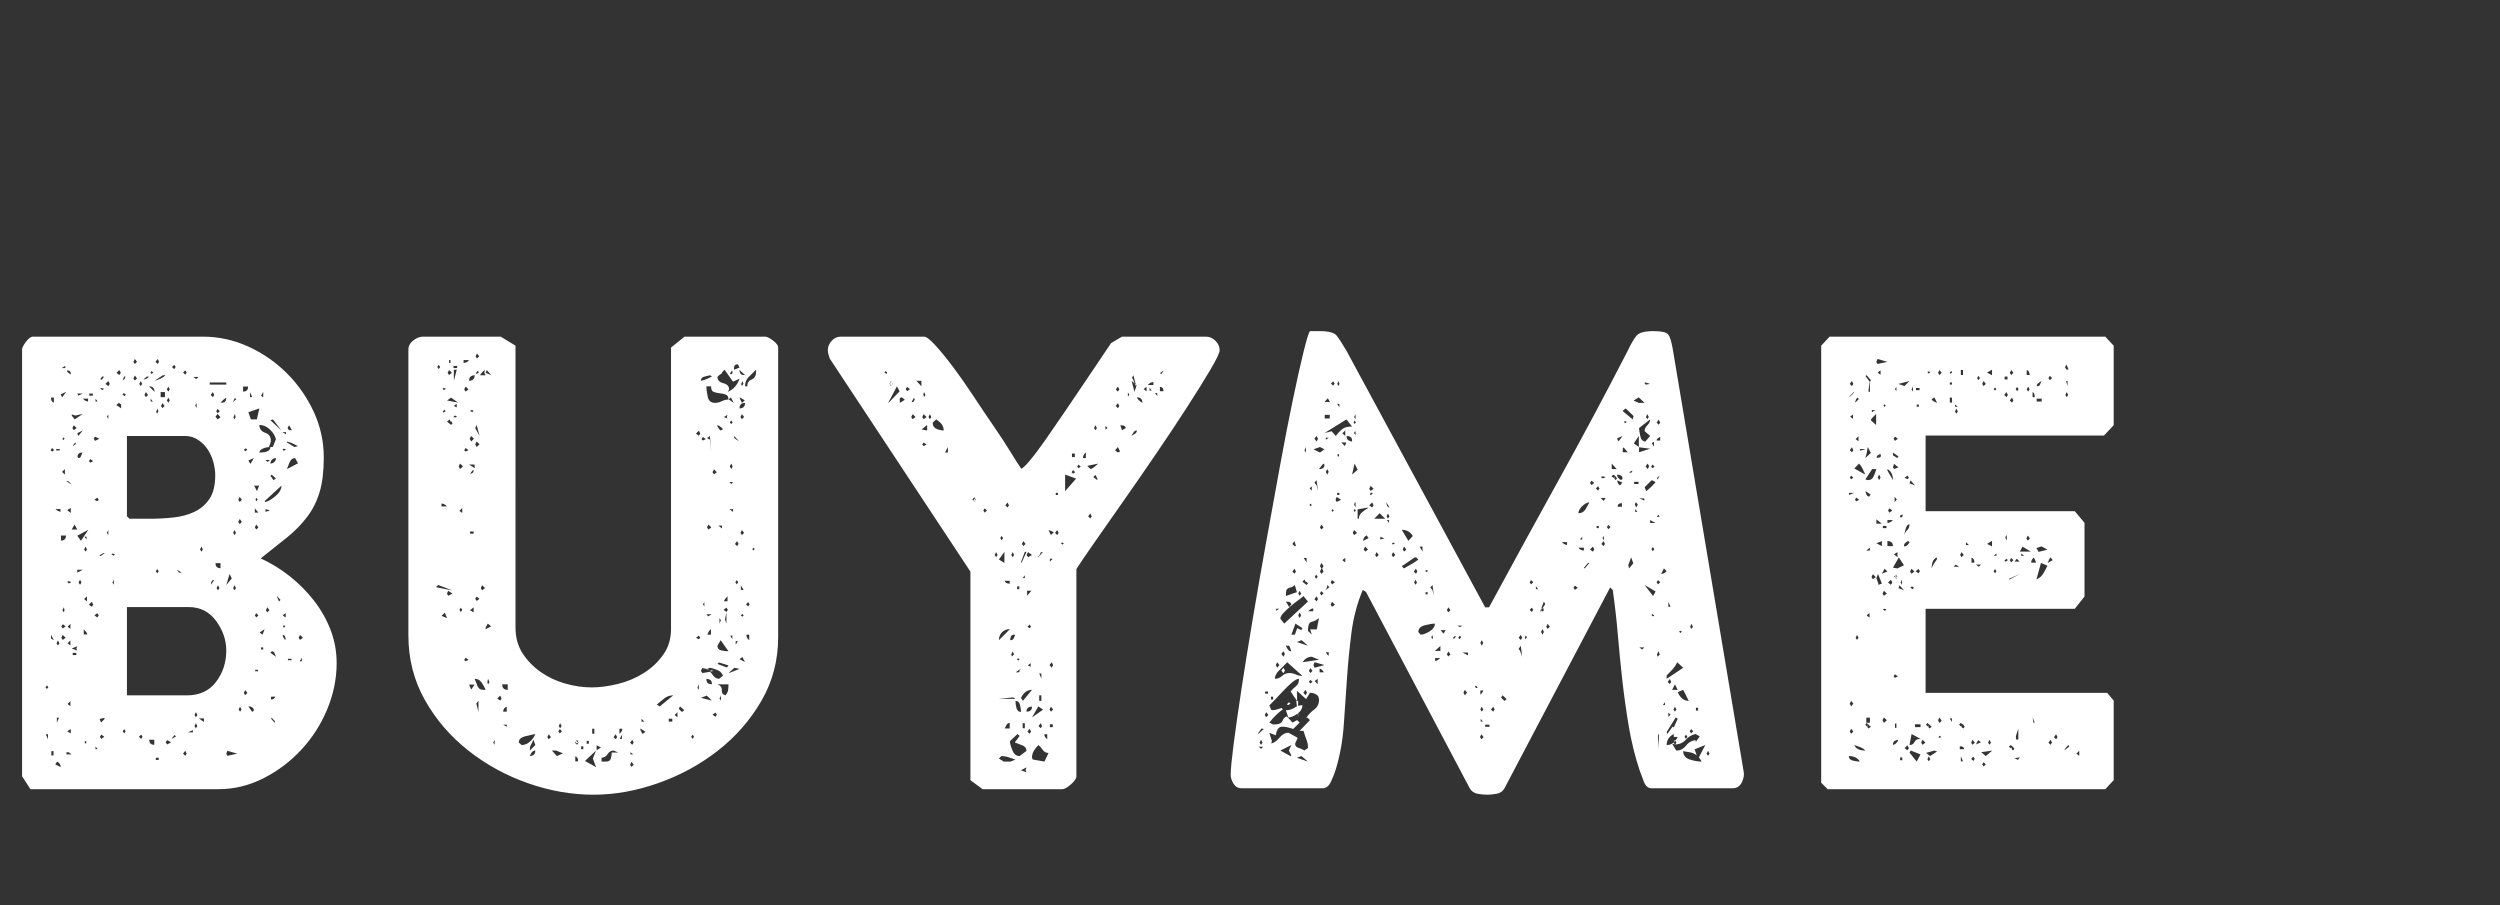 <?xml version="1.0" encoding="UTF-8"?> <svg xmlns="http://www.w3.org/2000/svg" xmlns:xlink="http://www.w3.org/1999/xlink" width="453" height="164" viewBox="0 0 453 164"><rect x="0" y="0" width="453" height="164" fill="#333333" stroke="none"/><defs><path id="o9n7qh6gsa" d="M0 0H453V164H0z"></path></defs><g fill="none" fill-rule="evenodd"><mask id="ytzx435g4b" fill="#fff"><use xlink:href="#o9n7qh6gsa"></use></mask><path fill="#FFF" fill-rule="nonzero" d="M39.552 143c2.875 0 5.615-.664 8.218-1.991 2.603-1.328 4.896-3.066 6.877-5.213 1.982-2.148 3.536-4.588 4.663-7.322 1.127-2.733 1.69-5.505 1.69-8.317 0-2.108-.37-4.12-1.107-6.033-.739-1.913-1.749-3.69-3.031-5.33-1.282-1.64-2.74-3.104-4.371-4.393-1.632-1.288-3.38-2.362-5.246-3.221 1.788-1.406 3.38-2.675 4.78-3.807 1.398-1.133 2.603-2.363 3.613-3.69 1.01-1.328 1.768-2.831 2.273-4.51.505-1.68.758-3.768.758-6.267 0-2.89-.603-5.643-1.807-8.259-1.205-2.616-2.817-4.94-4.837-6.97-2.02-2.03-4.352-3.65-6.994-4.861C42.389 61.606 39.63 61 36.755 61H5.982c-.389 0-.816.312-1.283.937C4.233 62.562 4 63.03 4 63.343v77.314L5.515 143h34.037zM24.435 65.955l-.26-.39.26-.52.39.52-.39.39zm4.13 0l-.39-.39.39-.52.26.52-.26.39zm3 .935l-.39-.39.39-.39.26.39-.26.39zm-19.74-.195h-.65l.65-.39v.39zm9.805 1.26l-.52-.39.52-.52.26.52-.26.39zm5.87-.195l-.26-.26.26-.26.26.26-.26.26zm6.065.13l-.39-.39.39-.39.26.39-.26.39zm-20.74 0l-.65-.52v-.26c.433 0 .65.217.65.65v.13zM28 69l1.5-1h.5c-.25.242-.542.44-.875.59-.333.152-.708.289-1.125.41zm-2-.24l.6-.52h.4c-.267.347-.6.52-1 .52zm-1.565.195l-.26-.39.26-.52.39.52-.39.39zm-6-.13l-.26-.13.39-.52.26.13-.39.52zm3.87.065c0-.347.13-.607.39-.78 0 .433-.13.693-.39.78zm13.26-.195l-.52-.39h.91l-.39.39zM25.5 69.955l-.26-.39.26-.52.26.52-.26.39zm-5.87 0l-.52-.39.52-.52.26.52-.26.39zm21.37-.26h-3v-.39h3v.39zM28 71l-1-1c.667 0 1 .333 1 1zm2.5-.045l-.26-.39.26-.52.26.52-.26.39zm-11.935-.26l-.39-.26.26-.13.39.13-.26.26zm25.48.26v-.91h.91c0 .607-.303.91-.91.91zM11.25 72l-.25-.545L12 71l-.75 1zm5.575-.305h-.65v-.39h.65v.39zm13.065.26h-.78v-.91h.78v.91zM47.695 72l-.39-.3.39-.7v1zm-9.13-.045l-.39-.39.39-.52.26.52-.26.39zm-12.13 0l-.26-.39.26-.52.39.52-.39.39zm19.26 0h-.39v-.91l.39.91zm-23.13-.195l-.39-.26.26-.26.39.26-.26.26zm-8.365-.065l-.2-.39h1l-.8.39zm27.975 1.195l.39-.78.26.26c-.173.087-.39.26-.65.52zm-14.48-.13h-.39v-.52l.39.52zm2.805.195l-.26-.39.26-.52.26.52-.26.39zm9.8 0H40c.267-.347.6-.65 1-.91 0 .607-.233.91-.7.91zm-30.54 0c-.347-.087-.52-.39-.52-.91h.52v.91zm6.195-.195c-.433-.087-.737-.26-.91-.52h.91v.52zm1.74 0h-.39v-.52l.39.52zm17.935 1.195l-.26-.52.26-.39v.91zM21.955 74c-.347-.267-.65-.467-.91-.6l.52-.4.39.3v.7zm7.48-.045l-.26-.39.26-.52.39.52-.39.39zM46.538 76h-1.076L45 74.7l2-.7-.462 2zm-18.103-1.045l-.13-.39.26-.52.13.52-.26.39zm11-.065l-.26-.39.26-.39.39.39-.39.39zm3 1.11l-.13-.4.26-.6.13.6-.26.4zm-28.902 0L13 75.3v-.2l.667.2L15 75l-1.467 1zm25.902 0l-.39-.5.39-.5.52.6-.52.4zm-19.805-.11l-.26-.39.26-.39v.78zM51 78l-2-1.857.462-.143L51 78zm1.89-.045h-.52l-.26-.39.26-.52.52.91zm-39.52 0l-.26-.39.26-.52.52.52-.52.39zM49.423 81h-.692c.077-.157.154-.353.23-.588.077-.236.116-.432.116-.588 0-.706-.346-1.177-1.039-1.412C47.346 78.176 47 77.706 47 77c.692 0 1.327.275 1.904.824.577.549.942 1.137 1.096 1.764L49.423 81zM14.2 79l-.2-.5 1-.5-.8 1zm3 .89l-.2-.39.2-.39.8.39-.8.39zM27.058 94h-3.594L23 93.542V79h10.55c.851 0 1.624.229 2.32.687.695.458 1.275 1.03 1.739 1.718.463.687.811 1.45 1.043 2.29.232.84.348 1.64.348 2.404 0 1.832-.348 3.264-1.043 4.294-.696 1.03-1.604 1.813-2.725 2.347-1.12.535-2.396.878-3.826 1.031-1.43.153-2.88.229-4.348.229zm24.767-15.305l-.65-.39h.65v.39zm-40.39 1.065l-.13-.26.26-.26.13.26-.26.26zM53.333 81L52 80.167V80c.444.111.8.236 1.067.375.266.139.577.292.933.458l-.667.167zm-40.093-.175v-.13l.39-.52.13.26-.52.39zM47 82c0-.278.205-.514.615-.708.41-.195.872-.292 1.385-.292 0 .667-.667 1-2 1zm-2.565-.24l-.26-.26.39-.26.26.26-.39.26zm-33.61-.13h-.65v-.26h.65v.26zm-1.39.195l-.26-.26.26-.39.39.39-.39.26zm42-.13l-.26-.26.26-.13.39.13-.39.26zM14.175 83l-.13-.222c0-.519.303-.778.91-.778-.087.148-.173.352-.26.611-.087.26-.26.389-.52.389zm31.242 1h-.084L45 83.444 46 83l-.583 1zM52 85c.089-.28.244-.684.467-1.21.222-.527.555-.79 1-.79l.533.947L52 85zm-3-1c0-.278.097-.514.292-.708.194-.195.43-.292.708-.292 0 .278-.097.514-.292.708-.194.195-.43.292-.708.292zm-32.63-.175l-.26-.26.26-.39.52.39-.52.26zm32.13-.13l-.39-.26.39-.13.39.13-.39.26zM11.76 86l-.52-.5.52-.5v1zm37.796 1l-.223-.3v-.1L49 86.3l.222-.3.778.7-.444.3zM13 87.825l-1-.65h.3c.2.087.433.303.7.65zM46.565 89l-.52-1h.91l-.39 1zM48 91v-.24L51 88c0 .64-.348 1.26-1.043 1.86-.696.6-1.348.98-1.957 1.14zm-4.565-.045l-.26-.39.26-.52.39.52-.39.39zm3-.13l-.13-.26.13-.39.26.39-.26.26zm-28.805 0l-.52-.26.52-.39.26.39-.26.26zm29.195 2.065h-.65v-.78l.65.78zm-34 .065l-.65-.52.65-.39v.91zm35.285-.195v-.52l.78.26c-.173.087-.303.13-.39.13-.087 0-.217.043-.39.13zm-37.155 0c-.173-.087-.325-.152-.455-.195-.13-.043-.282-.152-.455-.325h.91v.52zm32.48 2.195l-.26-.39.26-.52.39.52-.39.39zm-29.435 1h-1l.5-.91.5.91zm32.435 0l-.26-.39.26-.52.39.52-.39.39zm-3.935 1l-.26-.39.26-.52.26.52-.26.39zm-22.87 0l-.26-.39.26-.52v.91zm-8.585 1v-.91h.91c0 .607-.303.91-.91.91zm3.622.045L14 97.077 16 96l-1.333 2zm1.028-.24l-.39-.52h.39v.52zm-.195 2.195l-.26-.39.26-.52.26.52-.26.39zm21 0l-.26-.39.26-.52.26.52-.26.39zm-15.935.74l-.39-.26.26-.13.39.13-.26.26zm-2.365.065l-.2-.13.7-.39h.3l-.8.52zm21.755 2.195c-.607 0-.91-.303-.91-.91h.91v.91zM14 103.76v-.52h1l-1 .52zm18.955 0h-.52l-.39-.52.91.52zm-4.455.13l-.26-.39.26-.39.26.39-.26.39zM41 106l.6-2 .4.824L41 106zm-20.37-.045l-.26-.39.26-.52v.91zm17.61 0c0-.26.022-.433.065-.52.043-.087.152-.217.325-.39l.13.13-.52.78zm-23.74 0l-.26-.39.26-.52.26.52-.26.39zm-2.065-.26l-.26-.26.26-.13.39.13c0 .173-.13.26-.39.26zm30.065 1.26l-.26-.39.26-.52.26.52-.26.39zm-3 0l-.26-.39.26-.52.26.52-.26.39zm-23.74 2l-.52-.39.52-.52v.91zm34.805.045l-.39-.9v-.1l.65.7-.26.3zm-33.935.955l-.52-.39.52-.52.26.52-.26.39zM33.848 126H23v-16h11.205c2.067 0 3.716.836 4.947 2.507C40.384 114.18 41 115.97 41 117.881c0 2.149-.616 4.04-1.848 5.671-1.231 1.632-3 2.448-5.304 2.448zm14.587-15.045l-.26-.39.26-.52.39.52-.39.39zm-36.87 0l-.26-.39.26-.52.13.52-.13.39zm6.065.935l-.52-.39.52-.39.26.39-.26.39zm34.13 0c-.173-.087-.347-.217-.52-.39.173-.173.347-.303.52-.39v.78zm-5.325 0l-.26-.39.26-.39.39.39-.39.39zm5 1.87l-.13-.26.13-.26.26.26-.26.26zm-38.675.195l-.52-.39.52-.52v.91zm-1.39-.065l-.26-.39.26-.39.52.39-.52.39zm4.455 1.065h-.65v-.91c.433.433.65.737.65.91zm31.74.045l-.52-.4.91-.6-.39 1zm-36.195.955l-.26-.39.26-.52.52.52-.52.39zm43 0l-.26-.39.26-.52.52.52-.52.39zm-2.74 0l-.39-.65v-.26c.173 0 .303.087.39.26.087.173.13.347.13.52l-.13.13zM9.76 116l-.52-.3v-.7l.52 1zm.74.955l-.26-.39.26-.52.26.52-.26.39zm2.26 0l-.52-.39.52-.52v.91zm1.24.935l-1-.39 1-.39-.167.39.167.39zm33.695-.195h-.39v-.39h.39v.39zM50 119l-1-.727.25-.273c.222 0 .389.121.5.364.111.242.194.454.25.636zm-36.175-.305h-.65v-.39h.65v.39zm39 .935h-.65v-.26h.65v.26zm1.87.195h-.39l.39-.65v.65zm-7.935 1.805h-.52v-.26h.52v.26zM8.5 124.825l-.26-.26.26-.39.26.39-.26.26zm35.935 1.13l-.26-.39.26-.52.39.52-.39.39zm4.675.805v-.52h.78c-.173.347-.433.52-.78.52zm-36.35 1.195l-.52-.39.52-.52v.91zm30.74 1l-.26-.39.26-.52.26.52-.26.39zm2.2.045l-.7-1h.2c.133 0 .3.063.5.188s.3.312.3.562l-.3.25zm-10.2.955l-.26-.39.26-.52.26.52-.26.39zM49.825 131l-.65-.7v-.3l.65.7v.3zm-39.52-.045v-.91h.39l-.39.91zm8-.034l-.26-.65.881-.192-.005.015c-.006.035-.004.073.009.114l.025.063-.65.65zm18.65-.096l-.91-.65h.91v.65zm-1.455 1.13l-.26-.39.26-.52.26.52-.26.39zm-22.675.935l-.65-.39.65-.39v.78zm9.675 0l-.26-.39.26-.39.26.39-.26.39zm12.455-.195h-.91l.91-.39v.39zm-26.26 1.26l-.39-.91h.39v.91zm22.545-.13h-.13l.52-.65.26.26-.65.39zm-5.675.065l-.39-.39.39-.39.26.39-.26.39zm-7.195 0l-.26-.39.26-.39.52.39-.52.39zm11.93 1l-.3-.39.3-.39.7.39-.7.39zm-2.345.065c-.607 0-.91-.303-.91-.91h.91v.91zm-12.325-.26h-.26v-.39h.26v.39zm2.065 1.065h-.39v-.52l.39.52zm-8 1.13h-.39v-.78h.39v.78zm3.26-.195h-.91v-.39h.39l.52.39zm20.61.26l-.39-.39.39-.52.26.52-.26.39zm7.635 0l-.2-.39.2-.52 1.8.52-1.8.39zm-12.44.74h-.52v-.39h.52v.39zM11 139l-1-.5.375-.5c.417.25.625.583.625 1zm96.558 5c3.82 0 7.718-.698 11.693-2.095 3.976-1.397 7.581-3.357 10.816-5.88 3.235-2.521 5.866-5.529 7.893-9.02 2.027-3.493 3.04-7.335 3.04-11.525V62.979c0-.388-.312-.815-.935-1.28-.624-.466-1.092-.699-1.404-.699h-14.616l-2.455 1.979v50.987c0 1.785-.468 3.337-1.403 4.657-.936 1.319-2.105 2.425-3.508 3.317-1.403.893-2.962 1.553-4.677 1.98-1.715.426-3.313.64-4.794.64-1.56 0-3.157-.233-4.794-.699-1.637-.465-3.118-1.164-4.444-2.095-1.325-.931-2.416-2.057-3.274-3.376-.857-1.32-1.286-2.872-1.286-4.656V62.63L90.72 61H76.69c-.624 0-1.228.233-1.813.698-.585.466-.877 1.01-.877 1.63v51.802c0 4.269.994 8.169 2.982 11.7 1.987 3.53 4.599 6.577 7.834 9.138 3.235 2.56 6.84 4.54 10.816 5.937 3.975 1.397 7.95 2.095 11.926 2.095zM86.435 64.955l-.26-.39.26-.52.39.52-.39.39zM84 65.76v-.52h1c-.25.347-.583.52-1 .52zm-2.37 0h-.26v-.52h.26v.52zm-2.13 1.13l-.26-.39.26-.39.26.39-.26.39zM133 67v-.3c0-.467.233-.7.7-.7l.3.6-1 .4zm-50.175-.305h-.65v-.39h.65v.39zM131.882 71l.236-.432c0-.577-.353-.955-1.06-1.136-.705-.18-1.058-.558-1.058-1.135L131.294 67l1.53 2.162 1.176-.54c-.392 1.153-1.098 1.946-2.118 2.378zM89 67.955l-1-.39.2-.52.8.91zM88 68h-1c.083-.267.375-.6.875-1l-.125.5.25.5zm47-.045h-.2c-.533 0-.8-.303-.8-.91l1 .91zM82.24 69v-2h.52l-.52 2zm4.13-1.24l-.13-.13.26-.39h.13l.13.26-.39.26zm46.26.065l-.39-.13.39-.52.13.13-.13.52zM135.4 70h-.4c0-.696.222-1.26.667-1.696L137 67v.391c0 .696-.267 1.152-.8 1.37-.533.217-.8.63-.8 1.239zm-5.03-2.045l.52-.39-.52-.52-.26.52.26.39zm-49 0l-.26-.39.26-.52.52.52-.52.39zM127 69c0-.37.18-.611.538-.722.36-.111.744-.204 1.154-.278l.308.222c-.82.445-1.487.704-2 .778zm-42 0c0-.37.097-.63.292-.778.194-.148.43-.222.708-.222 0 .37-.097.63-.292.778-.194.148-.43.222-.708.222zm49.435.955l-.13-.39.26-.52.13.52-.26.39zm-50.065 1l-.26-.39.26-.52.52.52-.52.39zm-3.935-.26l-.26-.26.26-.13.39.13-.39.26zM129.575 73c-.727 0-1.171-.36-1.333-1.08-.161-.72-.242-1.36-.242-1.92h.848c0 .56.162.9.485 1.02.324.12.687.2 1.091.24.404.04.768.12 1.091.24.323.12.485.42.485.9-.404 0-.808.1-1.212.3-.404.2-.808.3-1.212.3zM83 72.955l-2-.39.737-.52 1.263.91zm51.435.045l-.39-.818V72l.91.545-.52.455zm-1.48 0l-.91-.625.39-.375.52 1zM134 74c0-.667.333-1 1-1 0 .667-.333 1-1 1zm-51.24-.175l-.52-.26c.173-.173.347-.303.52-.39v.65zm-2.39.935l-.13-.13.26-.39.26.26-.39.26zm5.195-.065l-.39-.26.26-.13.39.13-.26.26zm48.87 1.26l-.26-.39.26-.52.39.52-.39.39zm-2.61-.13l-.65-.26.65-.39-.13.39.13.26zm-49.39-.13l-.26-.26.26-.13.39.13-.39.26zM81.75 77l-.75-.6.5-.4.125.4.125-.1.25.4-.25.3zm50.75-.175l-.26-.26.26-.39.26.39-.26.26zm-2 1.175l-.5-.7V77c.533.267.867.533 1 .8l-.5.2zm-43.61 1l-.78-1.429.26-.571.52 2zm39.74-.045l-.52-.39.52-.52.26.52-.26.39zm.74.87l-.26-.26.26-.39.52.39-.52.26zM128.89 82l-.26-2.348-.52-.26.52-.392.26 3zm5.065-2l-.91-.625V79l.91 1zM85.37 80l-.26-.5.26-.5.52.5-.52.5zm1 1l-.26-.5.26-.5.52.5-.52.5zm-2 .825l-.26-.26.26-.39.52.39-.52.26zm1.63 3l-1-.65h1v.65zM83.37 85l-.26-.5.26-.5.52.5-.52.5zm49.13 0l-.26-.5.26-.5.26.5-.26.5zm-3.13.955l-.26-.39.26-.52.52.52-.52.39zm-44.195-.13l.52-.65h.13c0 .433-.217.65-.65.65zm47.39 1.87l-.39-.26.26-.13.39.13-.26.26zM81 91.76h-1v-.52c.333 0 .667.173 1 .52zm51.825.983l-.65-.486h.65v.486zm-49.065.212l-.52-.39.52-.52v.91zm47.065 2.805l-.65-.52h.65v.52zm-2.455.195l-.26-.39.26-.52.52.52-.52.39zm6.065 1l-.26-.39.26-.52.39.52-.39.39zm-48.61-.26h-.65v-.39h.65v.39zm47.74 2.26l-.39-.39.39-.52.26.52-.26.39zm3 .805l-.26-.26.26-.26.13.13v.13l-.13.26zm-3.065 6.13l-.26-.39.26-.39.26.39-.26.39zM82 107l-3-.6.391-.4L82 107zm5.37-.045l-.26-.39.26-.52.52.52-.52.39zm47.39-.065h-.52v-.78l.52.78zm-53.56 1.065l-.2-.39.2-.52.8.52-.8.39zm5.17.935l-.26-.39.26-.39.52.39-.52.39zm45.455.065h-.65c.087-.26.303-.563.65-.91v.91zm3.74.935l-.39-.39.39-.39.26.39-.26.39zm-7.935 0l-.26-.39.26-.39v.78zm-41.805 1.065l-.65-.39.65-.52v.91zm-2.325-.065l-.26-.39.26-.39.26.39-.26.39zm48.13 0l-.52-.39.52-.39.26.39-.26.39zM81 112l-1-.4.6-.6.4 1zm53.5-.24l-.26-.26.26-.26.26.26-.26.26zm-2.87 1.24l-.26-.77.26-1.23v2zm-1.26 0v-1l.26.375-.26.625zm-2.065-1.305l-.26-.39h.91l-.65.39zM88 114v-.3l.4-.7.6.5-1 .5zm40.825 1h-.65c.173-.5.39-.833.65-1v1zm-2.195.825l-.52-.26.52-.39.26.39-.26.26zm9.13.175c-.347-.25-.52-.583-.52-1h.52v1zm-3.065-.175l-.39-.65h.39v.65zM132 118h-.235c-.236 0-.589-.048-1.06-.143-.47-.095-.705-.38-.705-.857l.588-1 1.412 2zm1.305-1.175v-.65h.39l-.39.65zm1.695 3.13l-1-.52.5-.39.5.91zm-50.63-.13l-.26-.26.26-.39.52.39-.52.26zm47.344 1.13l-1.714-.65.286-.26 1.714.52-.286.39zM132 122l1.067-1 .933.2-2 .8zm-4.729-.045l-.271-.39.271-.52 1.133.241-.047.019c.193.074.375.172.544.294l.099.08-1.729.276zm3.036 1.045c-.462 0-.854-.238-1.178-.714-.138-.204-.29-.382-.454-.534l-.066-.055.728-.126-1.337-.306.644-.265c.347.071.693.17 1.04.295l.346.134c.462.19.785.523.97 1l-.693.571zm-41.872 1l-.13-.4.13-.6.26.6-.26.4zM129 124c-.278 0-.514-.063-.708-.188-.195-.124-.292-.395-.292-.812.222 0 .444.063.667.188.222.124.333.395.333.812zm-41 1h-.4c-.533 0-.889-.222-1.067-.667L86 123c.533 0 .956.222 1.267.667.31.444.555.889.733 1.333zm43.429 1c-.477-.148-.69-.463-.643-.944.047-.482-.215-.834-.786-1.056h2c0 .37-.024.722-.071 1.056-.048.333-.215.648-.5.944zM92 125c-.667 0-1-.333-1-1h1v1zm34.63 0l-.26-.375.26-.625v1zm-41.255-.045l-.375-.91h1l-.625.91zm43.625 2l-2-.52 1.067-.39.933.91zm1.63 0l-.26-.39.26-.52v.91zm-40 0l-.52-.39.52-.52.26.52-.26.39zM119.545 128l-.545-.333 1.364-1.111c.454-.37 1-.556 1.636-.556l-2.455 2zm-32.85 1l-.39-1.538.39-.462v2zm36.86 0c-.296-.267-.48-.467-.555-.6l.222-.4.778.7-.444.3zm-31.73-.045h-.65c0-.433.217-.737.65-.91v.91zm37.805.935l-.52-.39.52-.39.26.39-.26.39zm-6.87.065l-.52-.39.52-.52v.91zm-6 .805h-.52v-.52l.52.52zm-15.26 1.195l-.26-.39.26-.52.26.52-.26.39zm20.325-1.195h-.65v-.52h.65v.52zm-30 .935l-.65-.39h.65v.39zm15.87 1.26h-.39v-.91h.39v.91zm4.545 0v-.91h.52c0 .347-.173.65-.52.91zm4.195.045l-.39-.7v-.3l.91.6-.52.4zm-15-.11l-.26-.39.26-.39.39.39-.39.39zM94.5 135l-.5-.47c0-.55.396-.922 1.188-1.118.791-.196 1.395-.334 1.812-.412-.167.47-.48.922-.938 1.353-.458.431-.979.647-1.562.647zm4.935-1.045l-.26-.39.26-.52.39.52-.39.39zm12.13 0l-.39-.39.39-.52.26.52-.26.39zm1.13-.065h-.39l.39-.78v.78zm12.805 0l-.26-.39.26-.39.26.39-.26.39zm-20.935 1.065l-.39-.39.39-.52.26.52-.26.39zm10 0l-.39-.39.39-.52.26.52-.26.39zM96 136c0-.476.076-.833.227-1.071.152-.239.288-.548.41-.929l.363 1-1 1zm-6.37-1.045l-.26-.39.26-.52v.91zm17.065-.195h-.39v-.52h.39v.52zm-2.195-.065l-.26-.26.13-.13h.13l.26.26-.26.13zm3.61 1.26v-.91l.78.39-.78.52zm-2.415-.195h-.39v-.52h.39v.52zm4.113 2.24H109v-.706c.462 0 .827-.216 1.096-.647.27-.431.635-.647 1.096-.647l.808.353h-1.154c0 .392-.058.765-.173 1.118-.115.353-.404.529-.865.529zm-8.885-1l-.923-1h.77l1.23.5-1.077.5zM96 137c.242-.667.576-1 1-1 0 .37-.106.63-.318.778-.212.148-.44.222-.682.222zm18.76-.305h-.52v-.39l.52.39zM108 139l-2-1.111 2-1.889-.571 1.444L108 139zm-3.24-1.045h-.52v-.91c.347.087.52.39.52.91zm9.675 1l-.26-.39.26-.52.39.52-.39.39zM192.484 143c.388 0 .911-.292 1.57-.875.66-.583.99-1.069.99-1.458v-37.559c.543-.855 1.572-2.372 3.085-4.549 1.513-2.177 3.24-4.646 5.18-7.407 1.94-2.76 3.957-5.676 6.052-8.748 2.095-3.072 3.996-5.93 5.703-8.573 1.707-2.644 3.123-4.919 4.248-6.824 1.125-1.905 1.688-3.09 1.688-3.557 0-.623-.252-1.186-.757-1.692-.504-.505-1.066-.758-1.687-.758h-15.248l-1.978 1.166c-.31.467-.912 1.361-1.805 2.683-.892 1.322-1.9 2.82-3.026 4.491-1.125 1.672-2.308 3.421-3.55 5.249-1.241 1.827-2.405 3.519-3.492 5.074-1.086 1.555-2.037 2.819-2.851 3.79-.815.973-1.339 1.459-1.572 1.459-.388-.545-1.008-1.517-1.862-2.916-.853-1.4-1.882-2.975-3.084-4.724-1.203-1.75-2.445-3.597-3.725-5.54-1.28-1.945-2.522-3.714-3.724-5.308-1.203-1.594-2.27-2.897-3.201-3.908-.931-1.01-1.591-1.516-1.979-1.516h-15.131c-.62 0-1.164.253-1.63.758-.465.506-.698 1.07-.698 1.692 0 .233.039.486.116.758.078.272.156.525.233.758l25.49 38.609v37.792l2.212 1.633h14.433zm17.951-75.24l-.26-.13.52-.39h.13l-.39.52zm-49.805 0l-.39-.26.26-.26.26.26-.13.26zM205.89 70c-.173-.205-.303-.462-.39-.77-.087-.307-.217-.563-.39-.768l.26-.462.52 2zm3.11-.24h-1c.25-.347.583-.52 1-.52v.52zm-47.5.195l-.26-.39.26-.52.26.52-.26.39zm5.455.045l-.91-1h.91v1zm38.61 1l-.52-2 .91.824-.39 1.176zm-44.13-1.045l-.26-.39.26-.52.39.52-.39.39zm49.39.935h-.65v-.78c.433 0 .65.26.65.78zm-3.065 0c-.173-.087-.347-.217-.52-.39.173-.173.347-.303.52-.39v.78zm-43.39 0l-.26-.39.26-.39.52.39-.52.39zM161 73v-.13l1.53-2.87.47.913L161 73zm47.695-2.24h-.39v-.52l.39.52zm-6.13.195l-.39-.39.39-.52.26.52-.26.39zm1.805.935v-.78l.26.39-.26.39zm-36.935.065l-.13-.52.13-.39.26.52-.26.39zm42.26-.195l-.39-.52h.39v.52zM207 73c-.519-.296-.852-.63-1-1 .667 0 1 .333 1 1zm-43.955 0v-.889l.39-.111.52.444-.91.556zm2.13-.11l.39-.78.26.26h-.13c0 .347-.173.52-.52.52zm37.39 1.065l-.39-.39.39-.52.26.52-.26.39zm-37.195 2l-.26-.39.26-.52.52.52-.52.39zm2 0l-.26-.39.26-.52.52.52-.52.39zm1.13 0l-.26-.39.26-.52.26.52-.26.39zM171 78c-.417 0-.854-.098-1.313-.294-.458-.196-.687-.569-.687-1.118l.625-.588c.917.549 1.375 1.216 1.375 2zm32.3-.045l-.3-.91c.133 0 .317.022.55.065.233.043.383.195.45.455l-.7.39zM168 78l-1-.182 1-.818v1zm30.5-.045l-.26-.39.26-.52.26.52-.26.39zm1.805-.13v-.65l.39.39-.39.26zM205 79c.133-.2.267-.417.4-.65.133-.233.333-.35.6-.35 0 .267-.117.467-.35.6-.233.133-.45.267-.65.4zm-37.63 1.825l-.26-.26.26-.39.52.39-.52.26zM202.565 82l-.52-.4.52-.6.39.8-.39.2zm-30.805 0h-.52l.52-1v1zm25 1h-.52c0-.417.173-.75.52-1v1zm-2-.175h-.52v-.65h.52v.65zm.675 2l-.26-.26.26-.39.39.39-.39.26zm2.18.175l-.615-.583 2-.417c-.205.167-.41.347-.615.542-.206.194-.462.347-.77.458zm-3.18.825l-.26-.26.26-.39.39.39-.39.26zM193 89v-3l2 .72-2 2.28zm5.76-2.045l-.65-.52.39-.39.39.78-.13.13zm-7.065 2.74h-.39v-.39h.39v.39zm-15.13 1.195l-.39-.39.39-.39.26.39-.26.39zm.13-.13h-.39l.39-.52v.52zm5.87 1.195l-.39-.39.39-.52.26.52-.26.39zm-4.13.935l-.26-.39.26-.39.39.39-.39.39zm19.13 1.065l-.39-.39.39-.52.26.52-.26.39zm-7.13 3l-.39-.78v-.13l.91.39-.52.52zm1.13 0l-.39-.39.39-.52.26.52-.26.39zm-10.065.935l-.26-.39.26-.39.26.39-.26.39zm3.935 1.065l-.26-.39.26-.52.39.52-.39.39zm7.065-.26l-.26-.26.26-.13.26.13-.26.26zm-12 2.26l-.26-.39.26-.52.26.52-.26.39zm7.59.045l-.09-.09c.242-.122.394-.304.455-.546.06-.243.242-.364.545-.364l-.91 1zm-1.79-.045l-.3-.39.3-.52.7.52-.7.39zM185.1 102l-.1-.143.7-1.857h.3l-.9 2zm-1.6-1.045l-.26-.39.26-.52.26.52-.26.39zM182 102l-1-.615 1-1.385v2zm8.24-.24v-.52h.52l-.52.52zm-4.545 3h-.39l.39-.52v.52zm-2.74 1c-.52 0-.823-.173-.91-.52h.91v.52zm1.74 1h-.39v-.52h.39v.52zm1.415 1.195v-.91h.78l-.78.91zm.455 5.87l-.39-.26.39-.39.26.39-.26.26zM181 116c0-.561.185-1.035.556-1.421.37-.386.851-.579 1.444-.579l-2 2zm2.045 0c0-.222.043-.444.13-.667.087-.222.303-.333.65-.333h.13l-.26.667c-.087.222-.303.333-.65.333zm.325 2.955l-.13-.39.26-.52.26.52-.39.39zm1.13.74l-.26-.26.26-.13.26.13-.26.26zm2.26 1.13l-.52-.26.52-.39v.65zm3.805.175l-.39-.5.39-.5.26.5-.26.5zm-6.065.825h-.455l.91-.65-.26.39c.087.173.022.26-.195.26zm4.195 1.13l-.39-.91h.39v.91zM185.353 127l-.353-.533c.47-.978 1.137-1.467 2-1.467l-1.647 2zm3.342 0h-.39v-1h.39v1zm-4.695-.37h-3l2.59-.26.41.26zm1 2.37c-.417 0-.688-.23-.813-.692-.125-.462-.187-.898-.187-1.308.417 0 .688.23.813.692.125.462.187.898.187 1.308zm1-.045c0-.607.333-.91 1-.91 0 .607-.333.91-1 .91zm1 1.045l1.143-2 .857.588-2 1.412zm3.435-1.045l-.26-.39.26-.52.39.52-.39.39zm-1.87 3l-.39-.39.39-.52.26.52-.26.39zm-2.87 0h-.39v-.91h.39v.91zm5.065-.195h-.52v-.52h.52v.52zm-7.805.24h-.91l.146-.281.179-.344c.13-.25.325-.375.585-.375v1zm3.61.955l-.39-.39.39-.52.26.52-.26.39zM184.75 137c-.583 0-1.02-.353-1.313-1.059-.291-.706-.437-1.255-.437-1.647l1.375-1.294.375.353-.875 1.176c.417.157.875.334 1.375.53s.75.53.75 1l-1.25.941zm5.01-3.045c-.347-.26-.52-.563-.52-.91h.52v.91zm-.51 4.045l-2.143-.391-.107-.392c0-.434.125-.847.375-1.239.25-.391.518-.717.804-.978.285.26.553.565.803.913.25.348.59.522 1.018.522l-.75 1.565zm-6.139 0h-1.222l-.889-.545.444-.455c.445 0 .89.076 1.334.227.444.152.852.288 1.222.41l-.889.363zm2.889 1.955l-1-.39 1-.52-.167.52.167.39zM269.464 144c.545 0 1.129-.058 1.751-.175.623-.117 1.09-.447 1.401-.992l19.146-36.4.467.467c.39 2.722.7 5.464.934 8.225.234 2.761.506 5.522.817 8.283.312 2.761.7 5.523 1.168 8.284.467 2.76 1.128 5.425 1.984 7.991.063.156.137.349.225.579l.14.373c.1.268.211.573.336.915.311.856.778 1.283 1.4 1.283h14.71c.779 0 1.343-.37 1.693-1.108.35-.739.448-1.42.292-2.042L303.086 63.15c-.233-1.322-.506-2.178-.817-2.567-.311-.389-1.206-.583-2.685-.583-1.557 0-2.568.272-3.035.817-.467.544-1.012 1.477-1.635 2.8-4.047 7.855-8.191 15.614-12.433 23.275-4.242 7.66-8.464 15.38-12.667 23.158h-.7c-4.203-7.778-8.386-15.517-12.55-23.217-4.164-7.7-8.347-15.439-12.55-23.216-.778-1.323-1.382-2.256-1.81-2.8-.428-.545-1.459-.817-3.093-.817h-1.751c-.234.311-.623 1.575-1.168 3.792-.545 2.216-1.187 5.094-1.926 8.633-.74 3.539-1.518 7.544-2.335 12.017-.817 4.472-1.654 9.08-2.51 13.825-.856 4.744-1.673 9.43-2.452 14.058-.778 4.628-1.459 8.867-2.043 12.717-.583 3.85-1.05 7.136-1.4 9.858-.35 2.722-.526 4.55-.526 5.483 0 .545.175 1.09.525 1.634.35.544.837.816 1.46.816h14.71c.622 0 1.128-.427 1.517-1.283.39-.856.662-1.556.817-2.1.779-2.567 1.265-5.25 1.46-8.05.194-2.8.389-5.62.583-8.458.195-2.84.467-5.62.817-8.342.35-2.722 1.032-5.289 2.044-7.7l.583.35 18.796 35.583c.311.545.778.875 1.4.992.624.117 1.207.175 1.752.175zm-26.899-74.045l-.26-.39.26-.52.13.52-.13.39zm-1-.065l-.39-.39.39-.39.26.39-.26.39zm56.617-.195l-.182-.26c0-.087.06-.13.182-.13l.818.26-.818.13zM298 73h-1.059l-.941-.417.941-.583L298 73zm-57-.175h-1l.6-.65.4.65zm1.695 1l-.39-.65h.39v.65zM295.857 76L294 74.462l.571-.462L296 75.385l-.143.615zm-54.902-.175h-.91v-.65h.91v.65zm57.545.13l-.26-.39.26-.52.26.52-.26.39zm-52.87 0l-.26-.39.26-.52v.91zM298.143 80c-.476 0-.786-.333-.929-1-.143-.667-.214-1.148-.214-1.444L299 76c0 .37-.167.722-.5 1.056-.333.333-.5.685-.5 1.055l1 .889-.857 1zm-56.092-1l-.769-.857-1.282.321L243.974 76 245 77.286c-.77 0-1.346.143-1.73.428-.385.286-.791.715-1.219 1.286zm58.514-2.045l-.39-.39.39-.52.26.52-.26.39zm-55.13-.13l-.13-.26.13-.39.26.39-.26.26zm49.065-.13l-.26-.26.26-.13.26.13-.26.26zM243.76 79l-.52-.5.52-.5v1zm1.87-.175l-.26-.26c0-.26.087-.39.26-.39v.65zm55.195 1h-.65c0-.26.217-.477.65-.65v.65zm-7.552.175l-.273-.556 1-.444-.727 1zm-53.033-.305v-.39h.52l-.52.39zM245 80c-.222 0-.444-.074-.667-.222-.222-.148-.333-.408-.333-.778.278 0 .514.056.708.167.195.11.292.389.292.833zm-6.435 0l-.39-.5.39-.5.26.5-.26.5zm58.39 1l-.91-.667.91-1.333v2zm2.74-.045l-.39-.65.39-.26v.91zm-56-.13l-.65-.65h.91l-.26.65zM236.63 82l-.26-.375.26-.625v1zm58.325-.045h-.91v-.65l.13-.26.78.91zM239.176 82L238 81.417l1.176-.417.824.417-.824.583zM297 81.955v-.91l2 .26-2 .65zm-54.37.74h-.26v-.39h.26v.39zM245 86l.444-2 .556 1.1-1 .9zm47.955-1h-.91v-1l.91 1zM239 85l.778-1 .222.2c0 .533-.333.8-1 .8zm59.565 0l-.39-.5.39-.5.26.5-.26.5zm.87-.175l-.26-.26.26-.39.39.39-.39.26zm-3.87.87l-.39-.13.52-.26h.13l-.26.39zM240.5 86l-.26-.5.26-.5.26.5-.26.5zm59.87.89l-.13-.26.52-.52-.39.78zm-6.62.11c-.5-.278-.75-.611-.75-1 .278 0 .514.056.708.167.195.11.292.305.292.583l-.25.25zm-3.315-.305l-.39-.26.39-.13.52.13-.52.26zM238.825 89l-.26-1.077-.39-.461.39-.462.26 2zm49.545-1.11l-.26-.39.26-.39.52.39-.52.39zm8.52-.195h-.78v-.39h.78v.39zM298.3 89l-.3-.706L299.3 87l.7.353c-.533.627-1.1 1.176-1.7 1.647zm-4.735-1.045c-.173-.087-.303-.217-.39-.39-.087-.173-.13-.347-.13-.52l.91.39-.39.52zm-45.195 1l-.26-.39.26-.52.52.52-.52.39zm41.195-.065l-.39-.39.39-.39.26.39-.26.39zm-51.87 0l-.39-.39.39-.39v.78zm10.675.87l-.13-.26.26-.26.26.13-.39.39zm-5.675-.065h-.39v-.39h.39v.39zm47.87 1.065l-.52-.52h.91l-.39.52zm-48.365.195l-.2-.39.2-.52.8.52-.8.39zm55.755-.26l-.91-.39h.91v.39zm-52.325 1.26l-.26-.52.13-.39h.13v.91zM286 93c0-.392.214-.804.643-1.235.428-.432.88-.687 1.357-.765-.19.392-.429.824-.714 1.294-.286.47-.715.706-1.286.706zm10.5-1.045l-.26-.52.13-.39h.13l.26.39-.26.52zm-44.74 0c-.173 0-.303-.087-.39-.26-.087-.173-.13-.347-.13-.52v-.13l.52.91zm-3.13 0l-.52-.39.52-.52.26.52-.26.39zm-11.195-.195l-.13-.26.13-.26.26.26-.26.26zm56.455.065h-.78c0-.433.26-.65.78-.65v.65zM246.222 94H246v-1.7l1.667-.3H248c-.37.2-.76.467-1.167.8-.407.333-.61.733-.61 1.2zm50.473-1.24h-.39v-.52l.39.52zm-51.26 0l-.13-.26.13-.26.26.26-.26.26zm-4 0l-.13-.26.13-.26.26.26-.26.26zM251 94h-2l1-1 1 1zm49.37-.305l-.13-.13.26-.26.26.26-.39.13zm-48.87.26l-.26-.39.26-.52.26.52-.26.39zm-12.065 2l-.26-.39.26-.52.39.52-.39.39zm12.26-1.195l-.39-.52h.39v.52zm48.305 0h-1v-.52l1 .52zm-8.565 1.13l-.26-.39.26-.39.39.39-.39.39zm-1.74-.195h-.39v-.39h.39v.39zM255.2 98l-1.2-2c.889 0 1.556.375 2 1.125l-.8.875zm-9.83-1.045l-.26-.39.26-.52.52.52-.52.39zM247 98c0-.417.208-.75.625-1l.375.5-1 .5zm39.695-.24h-.39l.39-.52v.52zm3.935.13l-.26-.39.26-.39v.78zm-40.52-.13v-.52l.78.39c-.347 0-.607.043-.78.13zm-15.285 1.195h-.26l-.39-.39.39-.52.26.91zm17.545-.26l-.13-.26.26-.13.26.13-.39.26zm31.585.065c-.433-.087-.737-.26-.91-.52h.91v.52zm6.61.195l-.39-.39.39-.52.26.52-.26.39zm8.935.935l-.26-.39.26-.39.26.39-.26.39zm-41.74.065l-.52-.91h.52v.91zM287 99.76c-.417 0-.75-.173-1-.52h1v.52zm-32.565.195l-.26-.39.26-.52.39.52-.39.39zm34.195 0l-.52-.39.52-.52.26.52-.26.39zm-41.26 0l-.26-.39.26-.52.52.52-.52.39zm5.065 1l-.26-.39.26-.52.39.52-.39.39zm1.956 2.045l-.391-.4 2.348-1.6h.26l.392.4c-.435.333-.87.617-1.304.85-.435.233-.87.483-1.305.75zm-4.956-2.045l-.26-.39.26-.52.39.52-.39.39zm-12.675.935c-.087-.087-.26-.347-.52-.78h.52v.78zm7 0c-.173-.087-.347-.217-.52-.39.173-.173.347-.303.52-.39v.78zm51.415 1.11l-.13-.615.52-1.385.39 1.077-.78.923zm-8.008 0l-.167-.1.75-.9h.25l-.833 1zm-47.732 1l-.26-.429.26-.571-.26-.429.26-.571.39.571-.26.429.26.571-.39.429zM301 104l.5-1 .5.5c-.333.333-.667.5-1 .5zm-44.435-.045l-.39-.39.39-.52.26.52-.26.39zm-22 0l-.39-.39.39-.52.26.52-.26.39zm23.935-.26l-.26-.26.26-.13.26.13-.26.26zm-20 1.195l-.26-.39.26-.39.26.39-.26.39zm-1.75 1.11l-.75-.6.375-.4.25.5.125-.1.25.3-.25.3zm19.75-.045l-.26-.39.26-.52.26.52-.26.39zm20.935-.065l-.26-.39.26-.39.39.39-.39.39zm23 0l-.26-.39.26-.39.39.39-.39.39zm-59.065 0l-.26-.39.26-.39.52.39-.52.39zM233 108c0-.549.032-.902.095-1.059.064-.157.175-.274.334-.353.158-.078.333-.137.523-.176.19-.04.413-.177.667-.412l.381 1.294-2 .706zm66.538 0L298 106l2 1.176-.462.824zm-20.843-1.24h-.39v-.52l.39.52zm-38.585.24c.26-.267.39-.6.39-1l.39.4-.78.6zm19.715 1l-.26-1.077-.39-.461.39-.462.26 2zm25.545-1.11l-.26-.39.26-.39.52.39-.52.39zm-49.87 1.065l-.26-.39.26-.52.26.52-.26.39zm23.195-.26h-.39v-.39h.39v.39zm-19.26.195l-.26-.39.26-.39.39.39-.39.39zm-.87 1.065l-.39-.39.39-.52.26.52-.26.39zM232.698 113l-.698-.889c0-.296.174-.63.523-1 .35-.37.756-.76 1.221-1.167.465-.407.93-.777 1.396-1.11.465-.334.813-.612 1.046-.834l.814 1-4.302 4zM279 111l.75-2 .25.462-1 1.538zm-45.4-1l-.6-1c.133 0 .317.02.55.063.233.041.383.187.45.437l-.4.5zm69.095-.045h-.39v-.91l.39.91zm-61.325 0l-.26-.39.26-.52.52.52-.52.39zm36.195.935l-.39-.39.39-.39.26.39-.26.39zm-46.325-.195v-.39h.52l-.52.39zm31.195.26l-.26-.39.26-.52.39.52-.39.39zm-24.48-.195h-.91c.347-.347.65-.52.91-.52v.52zm41.74 0h-.39v-.52h.39v.52zm19.805.935l-.26-.26.13-.13h.13l.26.26-.26.13zm-64 .305l-.26-.5.26-.5.26.5-.26.5zm2.2 3l-.7-.682c0-1 .217-1.545.65-1.636.433-.091.883-.318 1.35-.682l-.4 2.045h-1.2l.3.955zm68.8-1.045l-.26-.39.26-.52.26.52-.26.39zm-26.065 0l-.26-.39.26-.52.39.52-.39.39zM234.632 115H234l.737-2 1.263.824-.21.352-.737-.352-.421 1.176zm22.797 0l-.429-.47c0-.628.393-1.04 1.179-1.236.785-.196 1.392-.294 1.821-.294 0 .549-.321 1.02-.964 1.412-.643.392-1.179.588-1.607.588zm7.136-1.37l-.52-.26h.91l-.39.26zM279.5 115l-.26-.5.26-.5.26.5-.26.5zm25-.305l-.26-.26.26-.13.26.13-.26.26zm-42.935.13l-.52-.65h.91l-.39.65zm1.935.935l-.26-.13.39-.39h.13v.13l-.26.39zm12.065.195l-.39-.39.39-.52.26.52-.26.39zm-11.065-.13l-.26-.26.26-.39.26.26-.26.39zm-4.87 0l-.26-.26c0-.26.087-.39.26-.39v.65zm16.805 0l-.13-.26.13-.39.26.26-.26.39zM237 117l-2-.667.857-.333 1.143 1zm31.5 0l-.26-.5.26-.5.26.5-.26.5zm-7.5.955h-1l1-.91v.91zM234 118h-.1c-.2 0-.383-.117-.55-.35-.167-.233-.283-.45-.35-.65h.6l.4 1zm41.825 1c-.087-.19-.173-.429-.26-.714-.087-.286-.217-.524-.39-.715l.39-.571.26 2zm21.74-1.305l-.52-.39h.91l-.39.39zm-35.13 1.26l-.26-.39.26-.52.39.52-.39.39zm37.935.045l-.13-.4.26-.6.26.6-.39.4zm-34.37-.24l-1-.52h1v.52zm-25.24.065c-.173-.087-.347-.303-.52-.65h.52v.65zm-8.195.175l-.39-.5.39-.5.26.5-.26.5zm3.435 1c.467-.667 1.033-1 1.7-1l1.3.545-3 .455zm24.045-.24v-.52h.91c-.347.347-.65.52-.91.52zM302 123v-.6c.333-.333.683-.7 1.05-1.1.367-.4.65-.833.85-1.3l1.1 1-3 2zm-70.565-2l-.26-.5.26-.5.39.5-.39.5zm6.765 0l-.2-.5.2-.5 1.8.5-1.8.5zm-7.2 2c0-.522.292-1.065.875-1.63.583-.566 1.042-1.022 1.375-1.37l2.75 2.478c-.417 0-.813-.087-1.188-.26-.375-.175-.77-.261-1.187-.261-.5 0-.938.173-1.313.521-.375.348-.812.522-1.312.522zm6.435-1.045l-.26-.39.26-.52.39.52-.39.39zm2.455-.13h-.78v-.65c.26 0 .52.217.78.65zm-7.325.175l.26-.5-.26-.5-.39.5.39.5zm4.87 1.825l-.26-.26.26-.39.39.39-.39.26zM236.312 136l-.117-.115c-.312-.153-.643-.288-.994-.403-.35-.115-.526-.364-.526-.747l.468-1.036-1.637-.92c-.623 0-1.168.287-1.636.863-.467.575-.974.94-1.52 1.093l.118-.46-.468-1.496 1.169.46c.156-.997.506-1.515 1.052-1.553.545-.039 1.247.096 2.104.402l1.169-1.15-.468-.46-.818.46-1.052-1.15c-.312.153-.507.306-.585.46l-.233.46c-.078.153-.234.288-.468.403-.234.115-.623.172-1.169.172l-.701-.345c.701-.92 1.52-1.726 2.455-2.416l-.234-.23c-.234.077-.546.173-.935.288-.39.115-.702.134-.935.057l-.351-.805c.234-.23.604-.614 1.11-1.15l1.52-1.611c.506-.537 1.013-1.016 1.52-1.438.506-.422.915-.633 1.227-.633 0 .614-.176 1.055-.526 1.323-.351.268-.682.594-.994.978l1.169 1.726v-1.841l1.636 1.495.702-1.15c.39 0 .76.096 1.11.288.35.191.526.517.526.977 0 .767-.292 1.362-.877 1.784-.584.421-1.071.94-1.46 1.553l.233-.115.468.46-1.87 1.956h.7c.157.537.332 1.054.527 1.553.195.498.292 1.016.292 1.553l-.701.46zm66.253-12.045l-.39-.39.39-.52.26.52-.26.39zM238.76 124l-.52-.6.52-.4v1zm65.24 1h-1l.5-1 .5 1zm-36.5-.305l-.26-.26.13-.13h.13l.26.26-.26.13zM265.435 126l-.26-.5.26-.5.39.5-.39.5zm-28.87 0l-.39-.5.39-.5.26.5-.26.5zm-6.805-.305h-.52v-.39h.52v.39zm38.48.195v-.78h.52c0 .173-.173.433-.52.78zM306 127c-.857 0-1.524-.524-2-1.571l1-.429 1 2zm-33.375 0c-.333-.267-.542-.467-.625-.6l.25-.4c.333.267.583.5.75.7l-.375.3zm-41.93-.24h-.39v-.52h.39v.52zm71 1h-.39l.39-.52v.52zm-68.26 0l.39-.26-.26-.26-.39.39.26.13zm1.787 2.24v-.776l.102-.083c.41-.355.633-.762.67-1.22l.006-.138c-.26 0-.51.038-.75.114l-.029.01.001-.907h-.333l.11.993-.103.046c-.058.029-.115.06-.172.093l-.168.107c-.445.304-.963.457-1.556.457l.444 1.304c.445 0 .982-.217 1.612-.652l.086-.063.08.715zm72.473-1.24h-.39v-.52h.39v.52zm-4.195.195l-.26-.39.26-.52.26.52-.26.39zm-35 0l-.26-.39.26-.52.26.52-.26.39zm2.065 0l-.39-.39.39-.52.26.52-.26.39zm31.74.935v-.78l.39.39-.39.39zm-72.87.065l-.26-.39.26-.52.39.52-.39.39zM302.118 133l-.118-.36 1.647-2.64.353.24-.706 1.56-.235-.12-.941 1.32zm-33.423-2.24h-.39v-.52l.39.52zm1.195.935h-.78v-.39h.78v.39zM228 133v-.182l.6-.818.4.09-1 .91zm78.435-.11l-.26-.39.26-.39.39.39-.39.39zm-38 1.065l-.26-.39.26-.52.39.52-.39.39zM302 135c0-.889.431-1.556 1.294-2v.533H304c-.47.978-1.137 1.467-2 1.467zm-1.416.773c-.01-.472-.053-1.026-.127-1.661-.087-.741-.044-1.112.13-1.112l-.001 3-.002-.227zm3.16.227l-.744-1.222.532.11c.78 0 1.418-.277 1.915-.832.496-.556 1.1-.908 1.808-1.056l.745.444-.745 1v-.333c-.709.074-1.294.408-1.755 1-.461.593-1.046.889-1.755.889zm1.756-2.11l-.26-.39.26-.39.26.39-.26.39zm-77 1.065l-.26-.39.26-.52.26.52-.26.39zm75 0l-.26-.39.26-.52.26.52-.26.39zm4.855 3.045c-.688 0-1.42-.13-2.194-.389-.774-.26-1.161-.76-1.161-1.5l1.29.222c.43.074.818.26 1.162.556l-.387-1.111L309 135l-1.161 2.222.516.778zm-74.509-1L232 136l2-1-.462 1 .462.857-.154.143zm-5.346-1.305l-.39-.39h.78l-.39.39zm81 1.26l-.26-.39.26-.52.26.52-.26.39zM237 138l-2-.7.824-.3 1.176 1zm55.504-51.465c-.036.003-.079.025-.129.065l-.375-.3.375-.3c.333.267.542.5.625.7l-.25.3-.25-.3c.083-.067.104-.117.063-.15-.009-.007-.018-.011-.028-.014h-.009l.099-.236c-.067.053-.107.128-.12.224l-.001.01zM381.472 143l1.528-1.64v-14.409l-1.175-1.405H348.92v-15.229h27.029l1.763-2.226V94.737l-1.763-2.108H348.92V78.923h32.317L383 77.049V62.64L381.472 61h-49.944L330 62.64v79.189l1.175 1.171h50.297zM340.2 65.955l-.2-.39.2-.52 1.8.52-1.8.39zm34.625 1h-.39l-.26-.39.26-.52.39.91zm-10.39 1l-.26-.39.26-.52.39.52-.39.39zm3.325 0h-.52v-.91c.347.087.52.39.52.91zm-14.325-.195l-.13-.26.26-.26.13.13v.13l-.26.26zm-3.935-.065l-.26-.26.13-.13h.13l.26.13-.26.26zm-8.74.195c-.173-.087-.347-.217-.52-.39.173-.173.347-.303.52-.39v.78zm20.195.11l-.91-.5.91-.5v1zm-5.26-.045h-.39v-.91h.39v.91zm-4.26 0l-.26-.39.26-.52.39.52-.39.39zm12.325.805h-.52v-.52h.52v.52zm7.675.13l-.26-.39.26-.39.39.39-.39.39zm-12.935 0l-.26-.39.26-.39.26.39-.26.39zm16.137 1.065l-.274-.91h.274v.91zm-39.072 0l-.39-.39.39-.52.26.52-.26.39zm23.87 0l-.26-.39.26-.52.39.52-.39.39zm-14.358 0l-1.077-.39 2-.52-.923.91zm23.968.045c0-.242.108-.44.325-.59l.585-.41c-.087.121-.173.318-.26.59-.087.274-.303.41-.65.41zm-15.35-.305h-.39v-.39h.39v.39zm-7.065 1.26l-.26-.39.26-.52v.91zm20.87 0l-.26-.39.26-.52.26.52-.26.39zm-19.675-.26h-.65v-.39h.65v.39zm17.675.195l-.26-.39.26-.39.26.39-.26.39zm-21.87 0l-.26-.39.26-.39v.78zm17.87-.13l-.26-.26.26-.26.26.26-.26.26zM335 71.955l.9-.91h.1c-.4.52-.733.823-1 .91zm33.695 0h-.39v-.91c.26.087.39.39.39.91zm5.805 0l-.26-.39.26-.52.26.52-.26.39zm-10.935 0l-.39-.39.39-.52.26.52-.26.39zM351 73c-.5-.167-.833-.375-1-.625l.5-.375.5 1zm2.695-.045h-.39v-.91h.39v.91zm10.87 0l-.39-.39.39-.52.26.52-.26.39zm-28.39 0c0-.347.13-.65.39-.91l.26.26-.65.65zm33.78-.195h-.91v-.52h.91v.52zm-22.26.935h-.39v-.39h.39v.39zm7.065 0h-.52v-.39l.52.39zm-13.325.065l-.13-.26.13-.26.26.26-.26.26zm13.065 1.195l-.26-.39.26-.52.26.52-.26.39zm-15.325-.26v-.39h.65l-.65.39zm-3.415 1.195l-.52-.39.52-.39v.78zm4.195 1.11l-.91-.8v-.267l.91-.933v2zm3.415 2.89l-.26-.39.26-.39.52.39-.52.39zm-6.61.065l-.52-.39.52-.52v.91zm-1.195 2l-.39-.39.39-.52.26.52-.26.39zM337 81.63v-.26h1c-.333.173-.667.26-1 .26zm1 1.37c.148-.444.296-1.111.444-2l.556 1.067-1 .933zm2.045-.045c0-.26.108-.433.325-.52.217-.087.412-.217.585-.39l-.26.26c.087.087.13.173.13.26 0 .173-.087.282-.26.325-.173.043-.347.065-.52.065zM343.8 83l-.8-.5V82l1 .7-.2.3zm-5.8 3l-2-1.111.857-.889c.286.296.5.611.643.944.143.334.31.686.5 1.056zm5.3-1.045h-.1l-.2-.26.2-.65.8.65-.7.26zM343 87l-1-1.733V85c.667.356 1 1.022 1 2zm-4.538 0l-.462-.125L339.23 85h.77c-.103.333-.256.75-.462 1.25-.205.5-.564.75-1.076.75zm7.168-.175l-.52-.26.52-.39.26.39-.26.26zm-10.195 0l-.26-.26.26-.39.39.39-.39.26zM340.5 87l-.26-.5.26-.5.26.5-.26.5zm6.5.955l-1-.39.2-.52.8.91zM338.695 90c-.26-.067-.433-.217-.52-.45-.087-.233-.13-.417-.13-.55l.91.6-.26.4zm-3.65-.305v-.39h.91l-.91.39zm8.26 1.305v-1l.39.5-.39.5zm-6.935-.175l-.26-.26.26-.39.52.39-.52.26zm6 2.065l-.26-.39.26-.39.52.39-.52.39zm2 .87l-.13-.26.39-.26h.13v.13c0 .26-.13.39-.39.39zM341 94.89h-1v-.78l1 .78zm1-.13v-.52h1c-.333.347-.667.52-1 .52zm3 2.24c.06-.296.167-.704.318-1.222.152-.519.379-.778.682-.778 0 .444-.136.796-.41 1.056-.272.259-.469.574-.59.944zm-3.175-1.305h-.65v-.39h.65v.39zm21.805 2.26l-.26-.52.13-.39h.13v.91zm3.805 0l-.26-.39.26-.52.39.52-.39.39zM345 99c0-.303.083-.515.25-.636l.5-.364.25.273c-.111.182-.236.348-.375.5-.139.151-.347.227-.625.227zm-2-.045h-1v-.91c.667 0 1 .303 1 .91zm-2 0l-1-.52 1-.39v.91zm15.76-.195h-.52v-.52l.52.52zm4.195.24l-.91-.444.91-.556v1zm8.445 1l-.4-.7.933-.3 1.067.6-1.6.4zm-1.4-.045h-2l.47-.91 1.53.91zm-29.175-.195h-.65l.65-.52v.52zm27.935.935h-.52v-.39l.52.39zm-11.325.26l-.26-.39.26-.52.39.52-.39.39zm6.325-.26h-.52l.52-.39v.39zm-17.935.26l-.65-.52.65-.39v.91zM350 103c0-.4.06-.783.182-1.15.121-.367.363-.65.727-.85l.091.3-.545.8c-.182.267-.334.567-.455.9zm21.045-1c.173-.5.347-.833.52-1l.39.5-.91.5zm-7.61-.24l-.26-.13.39-.39.26.26-.39.26zm1 .13l-.26-.39.26-.39.39.39-.39.39zm-6.675.065h-.52v-.91c.347.087.52.39.52.91zm11.195 0h-.91c0-.173.043-.347.13-.52.087-.173.217-.303.39-.39l.39.91zM343.8 103l-.8-.143 1.067-1.857.933 1.429-1.2.571zm25.2 2l.824-3 1.176.5c-.235.5-.49.98-.765 1.438-.274.458-.686.812-1.235 1.062zm-3.045-3.24h-.91l.39-.52.52.52zm-7.39.935l-.52-.39h.91l-.39.39zm-3.565 0h-1l.364-.39.636.39zm-14 1.26l.5-.91.5.52-1 .39zm5.37 0l-.26-.39.26-.52.52.52-.52.39zm15.13-.065l-.26-.39.26-.39.26.39-.26.39zm-13.87 0l-.52-.39.52-.39.26.39-.26.39zm16.513 1.11l-.143-.1 2-.9-1.857 1zm-20.513-.045l-.26-.39.26-.52v.91zm-4.26 0l-.26-.39.26-.52.52.52-.52.39zm.93 1.045l.1-.125-.4-1.125.3-.75.7 1.75-.7.25zm3.265-1.305l-.39-.26.26-.13.39.13-.26.26zm1.065 1.26l-.26-.39.26-.52v.91zm-2 0l-.52-.39.52-.52.26.52-.26.39zm2.37 1l-1-.39.2-.52.8.91zm1.565-.195l-.39-.26.26-.26.39.26-.26.26zm-5.195 1.195l-.26-.39.26-.52.52.52-.52.39zm.195 2.74l-.39-.26.26-.13.39.13-.26.26zm-2.805 1.195c-.173-.087-.347-.217-.52-.39.173-.173.347-.303.52-.39v.78zm-2.26 4.065l-.26-.39.26-.52.26.52-.26.39zm6.87 6.87l-.26-.26.26-.39.52.39-.52.26zM335.435 128l-.26-.5.26-.5.39.5-.39.5zm33.26 3l-.26-.09-.13-.91.39 1zm-29.87-.045h-.65v-.91h.65v.91zm2.545.045l-.26-.5.26-.5.52.5-.52.5zm10.065 0l-.26-.5.26-.5.39.625-.39.375zm2.26-.175l-.39-.65h.39v.65zm-10.065 1.065h-.26v-.78h.26v.78zm12.12.11l-.375-.3c.083-.067.104-.117.063-.15-.042-.033-.105-.017-.188.05l-.25-.3.25-.3.5.3.25.4-.25.3zm-7.75-.24h-1v-.52h1v.52zm17.721 2.24h-.39c-.087-.286-.065-.619.065-1s.238-.714.325-1v2zm-30.286-1.045l-.26-.39.26-.52.39.52-.39.39zM346 135l.381-2 1.619.889c-.571 0-.937.185-1.095.555-.159.37-.46.556-.905.556zm26.565-1.045l-.39-.39.39-.52.26.52-.26.39zm-21.195-.26l-.13-.13.26-.26.26.26-.39.13zm-3 1.26l-.26-.39.26-.52.52.52-.52.39zm12.13 0l-.26-.39.26-.52.26.52-.26.39zm11.065 0l-.39-.39.39-.52.26.52-.26.39zm-14.13 0l-.26-.39.26-.52.39.52-.39.39zm-14.435 0c0-.347.111-.585.333-.715.223-.13.445-.195.667-.195-.296.607-.63.91-1 .91zm15.045-.065l.39-.78.52.39-.91.39zM338 136c-1.067 0-1.733-.333-2-1 .356.111.733.25 1.133.417.4.166.69.36.867.583zm17.89-.24h-.78v-.52h.13c.433 0 .65.173.65.52zm-10.26.195l-.52-.39.52-.52.26.52-.26.39zm28.415.045c.173-.417.433-.75.78-1l.13.25-.91.75zm-24.311 1l-.734-.574 1.524-.426.476.17-1.266.83zm-2.44 1L346 136.353l.235-.353 1.765.706-.706 1.294zm12.53-1l-.824-.7 2-.3-1.176 1zm16.936-.045l-.52-.39.52-.52v.91zM337 138c-.381 0-.81-.063-1.286-.188S335 137.417 335 137c.952 0 1.619.333 2 1zm20.565-.11l-.39-.39.39-.39.26.39-.26.39zm-12.87-.13h-.39v-.52h.39v.52zm11 .195h-.39v-.91l.39.91zm-6.195 0l-.26-.39.26-.52.26.52-.26.39zm16.287-.202l-.787-.39 1-.116-.325.376.112.13zm-6.352 1.137l-.26-.39.26-.39.39.39-.39.39zm-20.602-69.668V71h-.25v-.333l.2-1.511L338 68.11l.25-.111.75.889-.167.333zm-.497 62.313c-.031.003-.07.025-.114.065l-.222-.3.222-.3.778.7-.444.3-.223-.3c.074-.067.093-.117.056-.15-.008-.007-.016-.011-.025-.014h-.007l.087-.236c-.059.053-.094.128-.106.224l-.002.01zm11.043 0c-.036.003-.079.025-.129.065l-.25-.3.25-.3c.333.267.583.5.75.7l-.375.3-.25-.3c.083-.067.104-.117.063-.15-.009-.007-.018-.011-.028-.014h-.008l.098-.236c-.067.053-.107.128-.12.224l-.001.01zm15.125 4c-.036.003-.079.025-.129.065l-.375-.3.375-.3c.333.267.542.5.625.7l-.25.3-.25-.3c.083-.067.104-.117.063-.15-.009-.007-.018-.011-.028-.014h-.008l.098-.236c-.067.053-.107.128-.12.224l-.001.01z" mask="url(#ytzx435g4b)"></path></g></svg> 